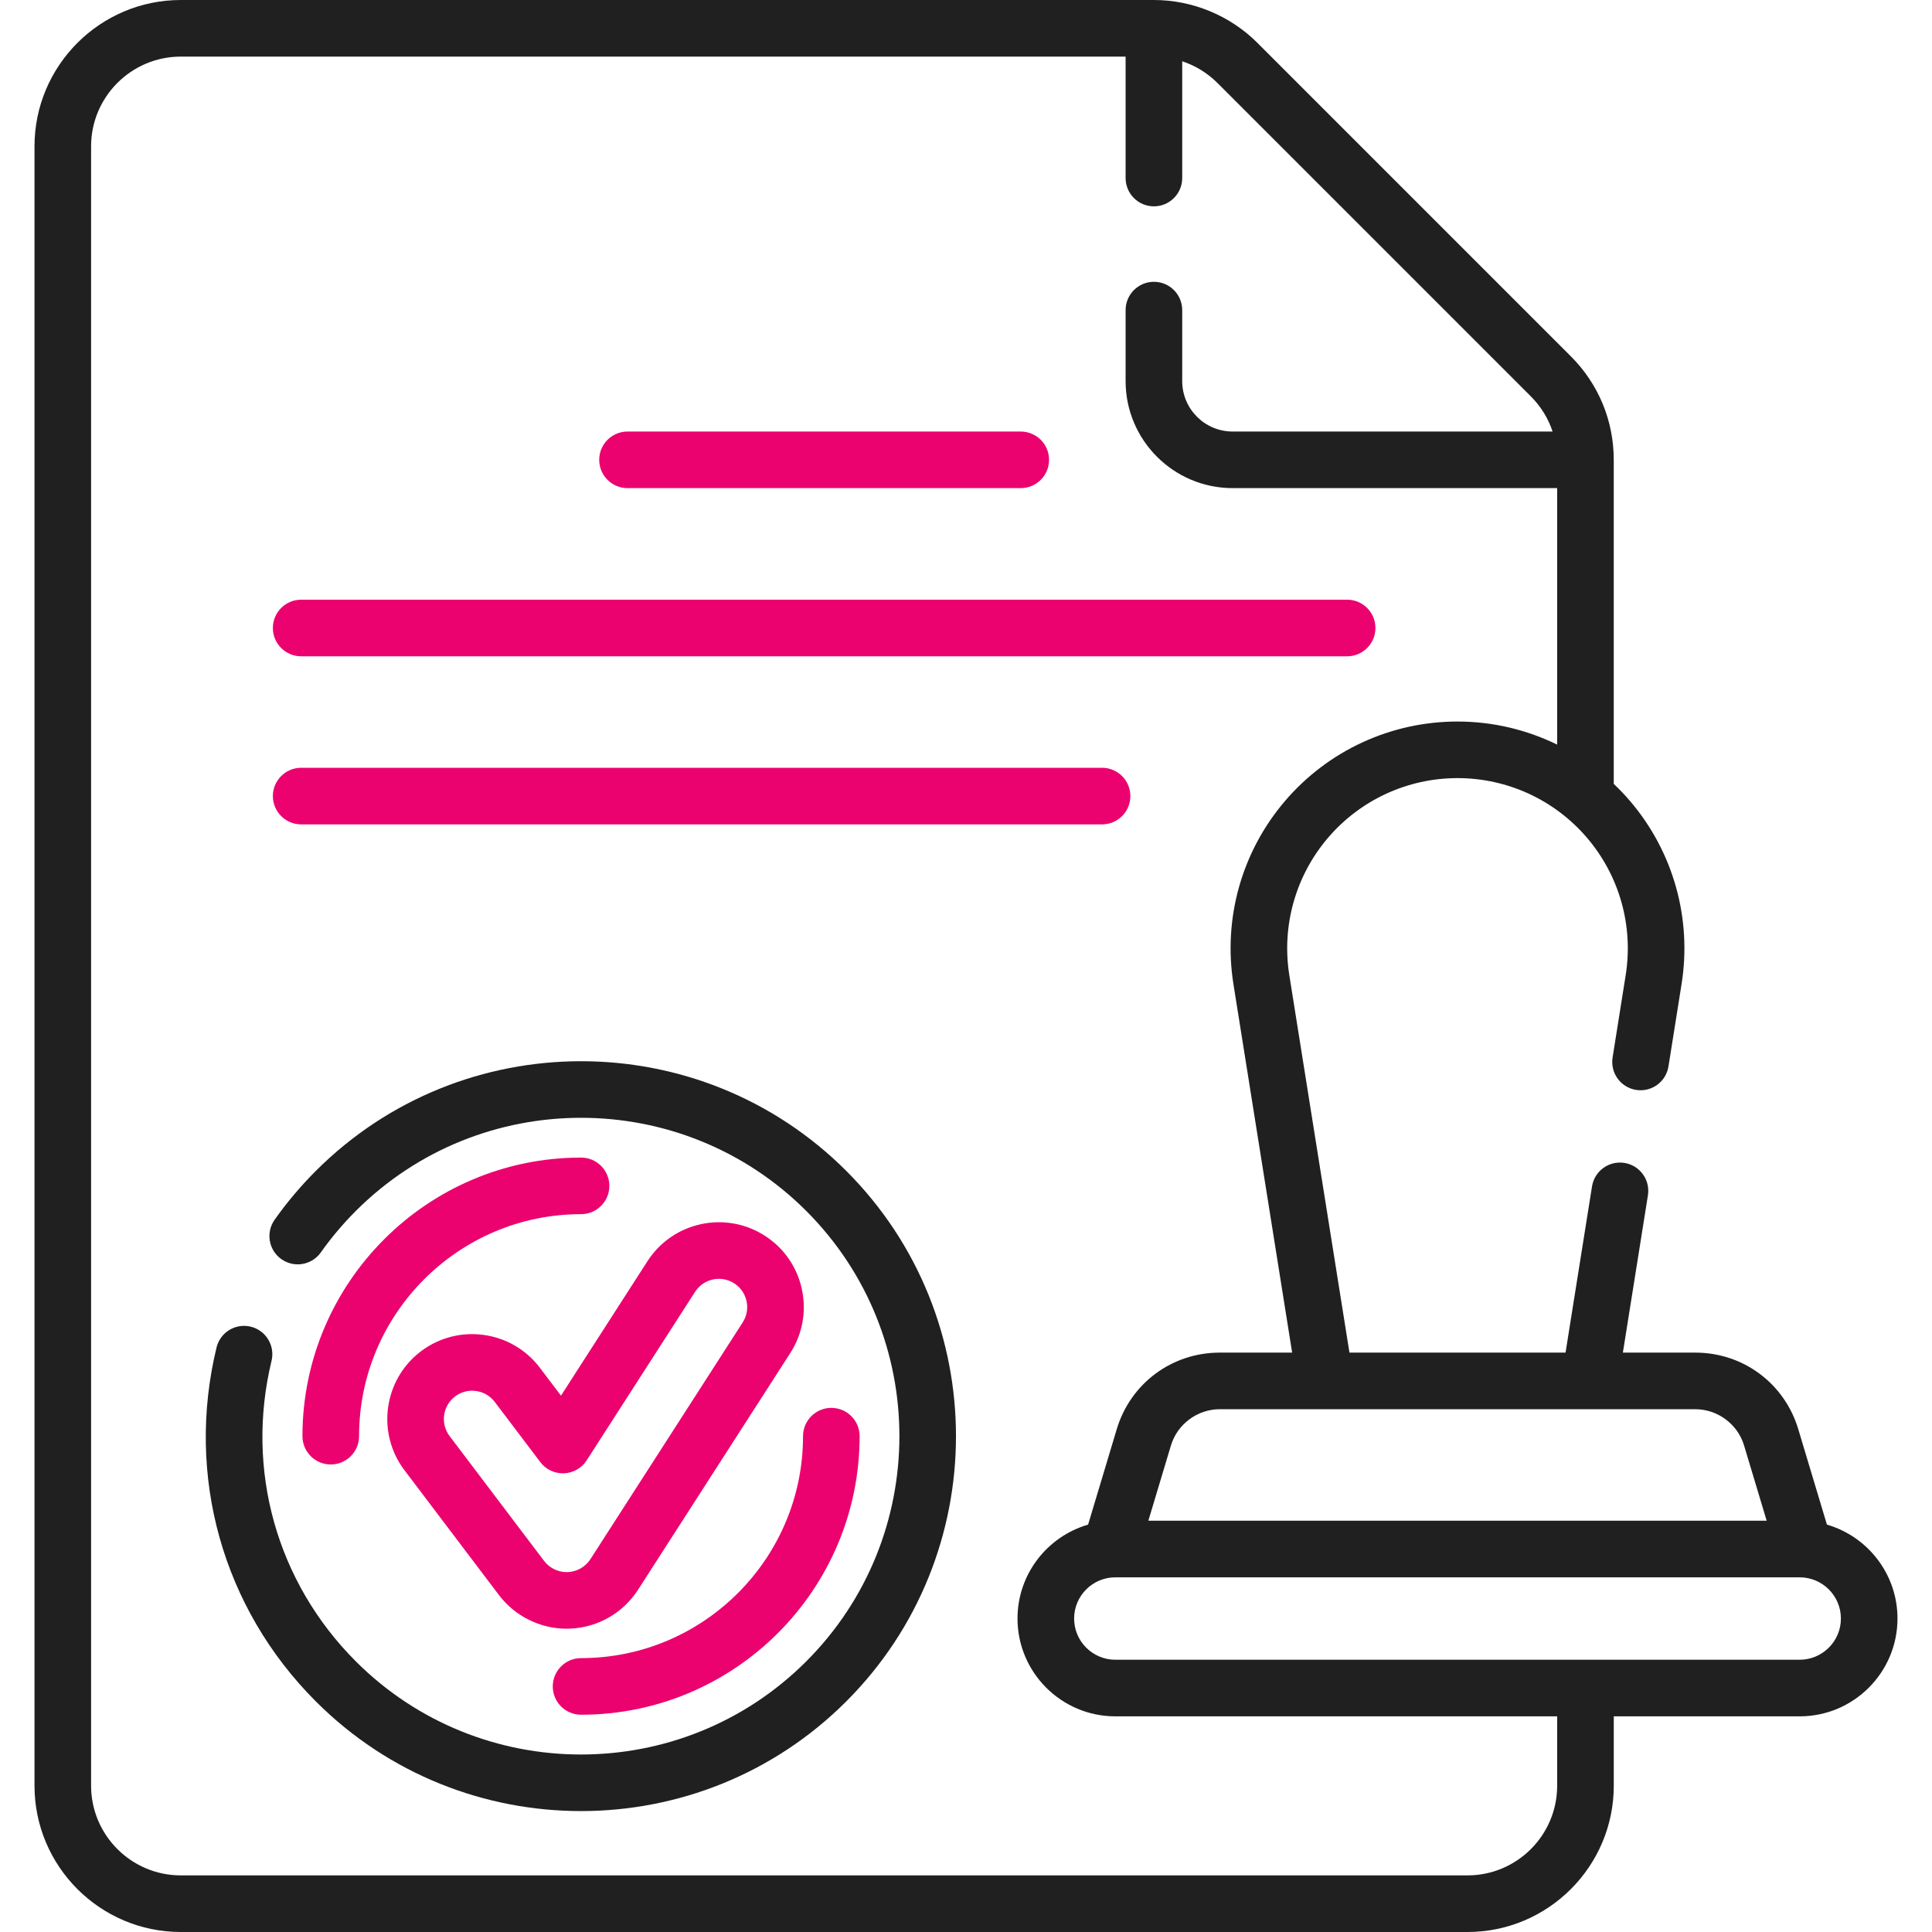 <svg width="80" height="80" viewBox="0 0 80 80" fill="none" xmlns="http://www.w3.org/2000/svg">
<g clip-path="url(#clip0_84_1869)">
<path d="M13.078 48.484C12.452 49.109 11.878 49.79 11.372 50.506C10.998 51.035 11.123 51.766 11.652 52.139C12.18 52.513 12.911 52.388 13.285 51.859C13.715 51.251 14.203 50.673 14.735 50.141C19.877 45 28.243 45 33.386 50.143C38.528 55.285 38.528 63.651 33.386 68.793C28.243 73.936 19.877 73.936 14.735 68.795C11.457 65.515 10.152 60.862 11.244 56.349C11.396 55.72 11.009 55.087 10.381 54.934C9.751 54.782 9.118 55.169 8.966 55.798C7.68 61.111 9.217 66.59 13.078 70.452C16.105 73.48 20.082 74.993 24.059 74.993C28.036 74.993 32.015 73.479 35.043 70.45C41.099 64.395 41.099 54.541 35.043 48.485C28.987 42.429 19.133 42.429 13.078 48.484Z" fill="#202020"/>
<path d="M24.061 68.659C23.413 68.659 22.889 69.184 22.889 69.831C22.889 70.479 23.413 71.003 24.061 71.003C30.421 71.003 35.595 65.829 35.595 59.468C35.595 58.821 35.071 58.297 34.423 58.297C33.776 58.297 33.252 58.821 33.252 59.468C33.252 64.537 29.128 68.659 24.061 68.659Z" fill="#EB026F"/>
<path d="M24.061 47.933C17.7 47.933 12.524 53.108 12.524 59.469C12.524 60.116 13.049 60.641 13.696 60.641C14.344 60.641 14.868 60.116 14.868 59.469C14.868 54.4 18.992 50.276 24.061 50.276C24.708 50.276 25.232 49.752 25.232 49.105C25.232 48.457 24.708 47.933 24.061 47.933Z" fill="#EB026F"/>
<path d="M31.669 51.168C30.038 50.12 27.859 50.593 26.81 52.223L23.229 57.791L22.355 56.636C21.185 55.09 18.976 54.784 17.43 55.954C15.884 57.124 15.578 59.333 16.748 60.879L20.66 66.048C21.321 66.921 22.369 67.442 23.463 67.442C23.508 67.442 23.553 67.441 23.598 67.439C24.744 67.395 25.799 66.793 26.42 65.828L32.724 56.027C33.232 55.237 33.402 54.297 33.203 53.379C33.004 52.461 32.459 51.676 31.669 51.168ZM30.753 54.759L24.449 64.56C24.242 64.882 23.89 65.082 23.508 65.097C23.129 65.112 22.758 64.936 22.529 64.633L18.617 59.465C18.227 58.95 18.329 58.213 18.844 57.823C19.056 57.663 19.304 57.586 19.55 57.586C19.905 57.586 20.256 57.746 20.486 58.05L22.373 60.543C22.604 60.849 22.968 61.02 23.352 61.007C23.735 60.992 24.086 60.792 24.293 60.47L28.782 53.491C29.131 52.948 29.858 52.79 30.401 53.14C30.665 53.309 30.846 53.571 30.913 53.877C30.979 54.182 30.922 54.496 30.753 54.759Z" fill="#EB026F"/>
<path d="M75.649 63.131L74.463 59.181C73.894 57.284 72.181 56.009 70.2 56.009H67.2L68.237 49.495C68.339 48.856 67.903 48.255 67.264 48.154C66.625 48.052 66.024 48.487 65.922 49.127L64.826 56.009H55.878L53.388 40.381C53.063 38.34 53.645 36.268 54.986 34.696C56.328 33.123 58.284 32.22 60.353 32.22C62.421 32.22 64.376 33.122 65.718 34.695C67.059 36.267 67.641 38.34 67.316 40.381L66.774 43.789C66.672 44.428 67.108 45.029 67.747 45.131C68.386 45.232 68.987 44.797 69.088 44.157L69.63 40.75C70.064 38.03 69.288 35.269 67.501 33.174C67.286 32.922 67.059 32.684 66.822 32.459V19.041C66.822 17.423 66.192 15.902 65.048 14.757L52.066 1.775C50.94 0.647 49.378 0 47.782 0H7.487C4.146 0 1.429 2.717 1.429 6.058V73.942C1.429 77.282 4.146 80 7.487 80H60.765C64.105 80 66.823 77.282 66.823 73.942V71.07H74.521C76.754 71.07 78.571 69.253 78.571 67.02C78.571 65.178 77.335 63.621 75.649 63.131ZM70.2 58.353C71.123 58.353 71.953 58.97 72.218 59.854L73.154 62.97H47.551L48.486 59.854C48.752 58.97 49.581 58.353 50.505 58.353H70.2ZM64.479 73.942C64.479 75.99 62.813 77.656 60.765 77.656H7.487C5.439 77.656 3.772 75.99 3.772 73.942V6.058C3.772 4.01 5.439 2.344 7.487 2.344H46.609V7.372C46.609 8.019 47.134 8.544 47.781 8.544C48.428 8.544 48.953 8.019 48.953 7.372V2.536C49.497 2.718 49.999 3.023 50.408 3.432L63.391 16.415C63.806 16.83 64.11 17.327 64.29 17.869H51.041C49.889 17.869 48.953 16.933 48.953 15.783V12.841C48.953 12.193 48.428 11.669 47.781 11.669C47.134 11.669 46.609 12.193 46.609 12.841V15.783C46.609 18.225 48.597 20.212 51.041 20.212H64.479V30.833C63.209 30.212 61.803 29.877 60.353 29.877C57.597 29.877 54.992 31.078 53.204 33.174C51.416 35.269 50.64 38.031 51.074 40.75L53.505 56.009H50.505C48.524 56.009 46.81 57.284 46.242 59.18L45.056 63.131C43.37 63.621 42.133 65.178 42.133 67.02C42.133 69.253 43.95 71.07 46.183 71.07H64.479V73.942ZM74.521 68.726H46.183C45.242 68.726 44.477 67.961 44.477 67.02C44.477 66.079 45.242 65.314 46.183 65.314H74.521C75.462 65.314 76.228 66.079 76.228 67.02C76.228 67.961 75.462 68.726 74.521 68.726Z" fill="#202020"/>
<path d="M25.984 20.212H42.267C42.914 20.212 43.439 19.688 43.439 19.041C43.439 18.393 42.914 17.869 42.267 17.869H25.984C25.337 17.869 24.812 18.393 24.812 19.041C24.812 19.688 25.337 20.212 25.984 20.212Z" fill="#EB026F"/>
<path d="M12.471 27.176H55.782C56.429 27.176 56.954 26.651 56.954 26.004C56.954 25.357 56.429 24.832 55.782 24.832H12.471C11.823 24.832 11.299 25.357 11.299 26.004C11.299 26.651 11.823 27.176 12.471 27.176Z" fill="#EB026F"/>
<path d="M12.471 34.136H45.634C46.281 34.136 46.806 33.611 46.806 32.964C46.806 32.317 46.281 31.792 45.634 31.792H12.471C11.823 31.792 11.299 32.317 11.299 32.964C11.299 33.611 11.823 34.136 12.471 34.136Z" fill="#EB026F"/>
</g>
<defs>
<clipPath id="clip0_84_1869">
<rect width="80" height="80" fill="white"/>
</clipPath>
</defs>
</svg>
